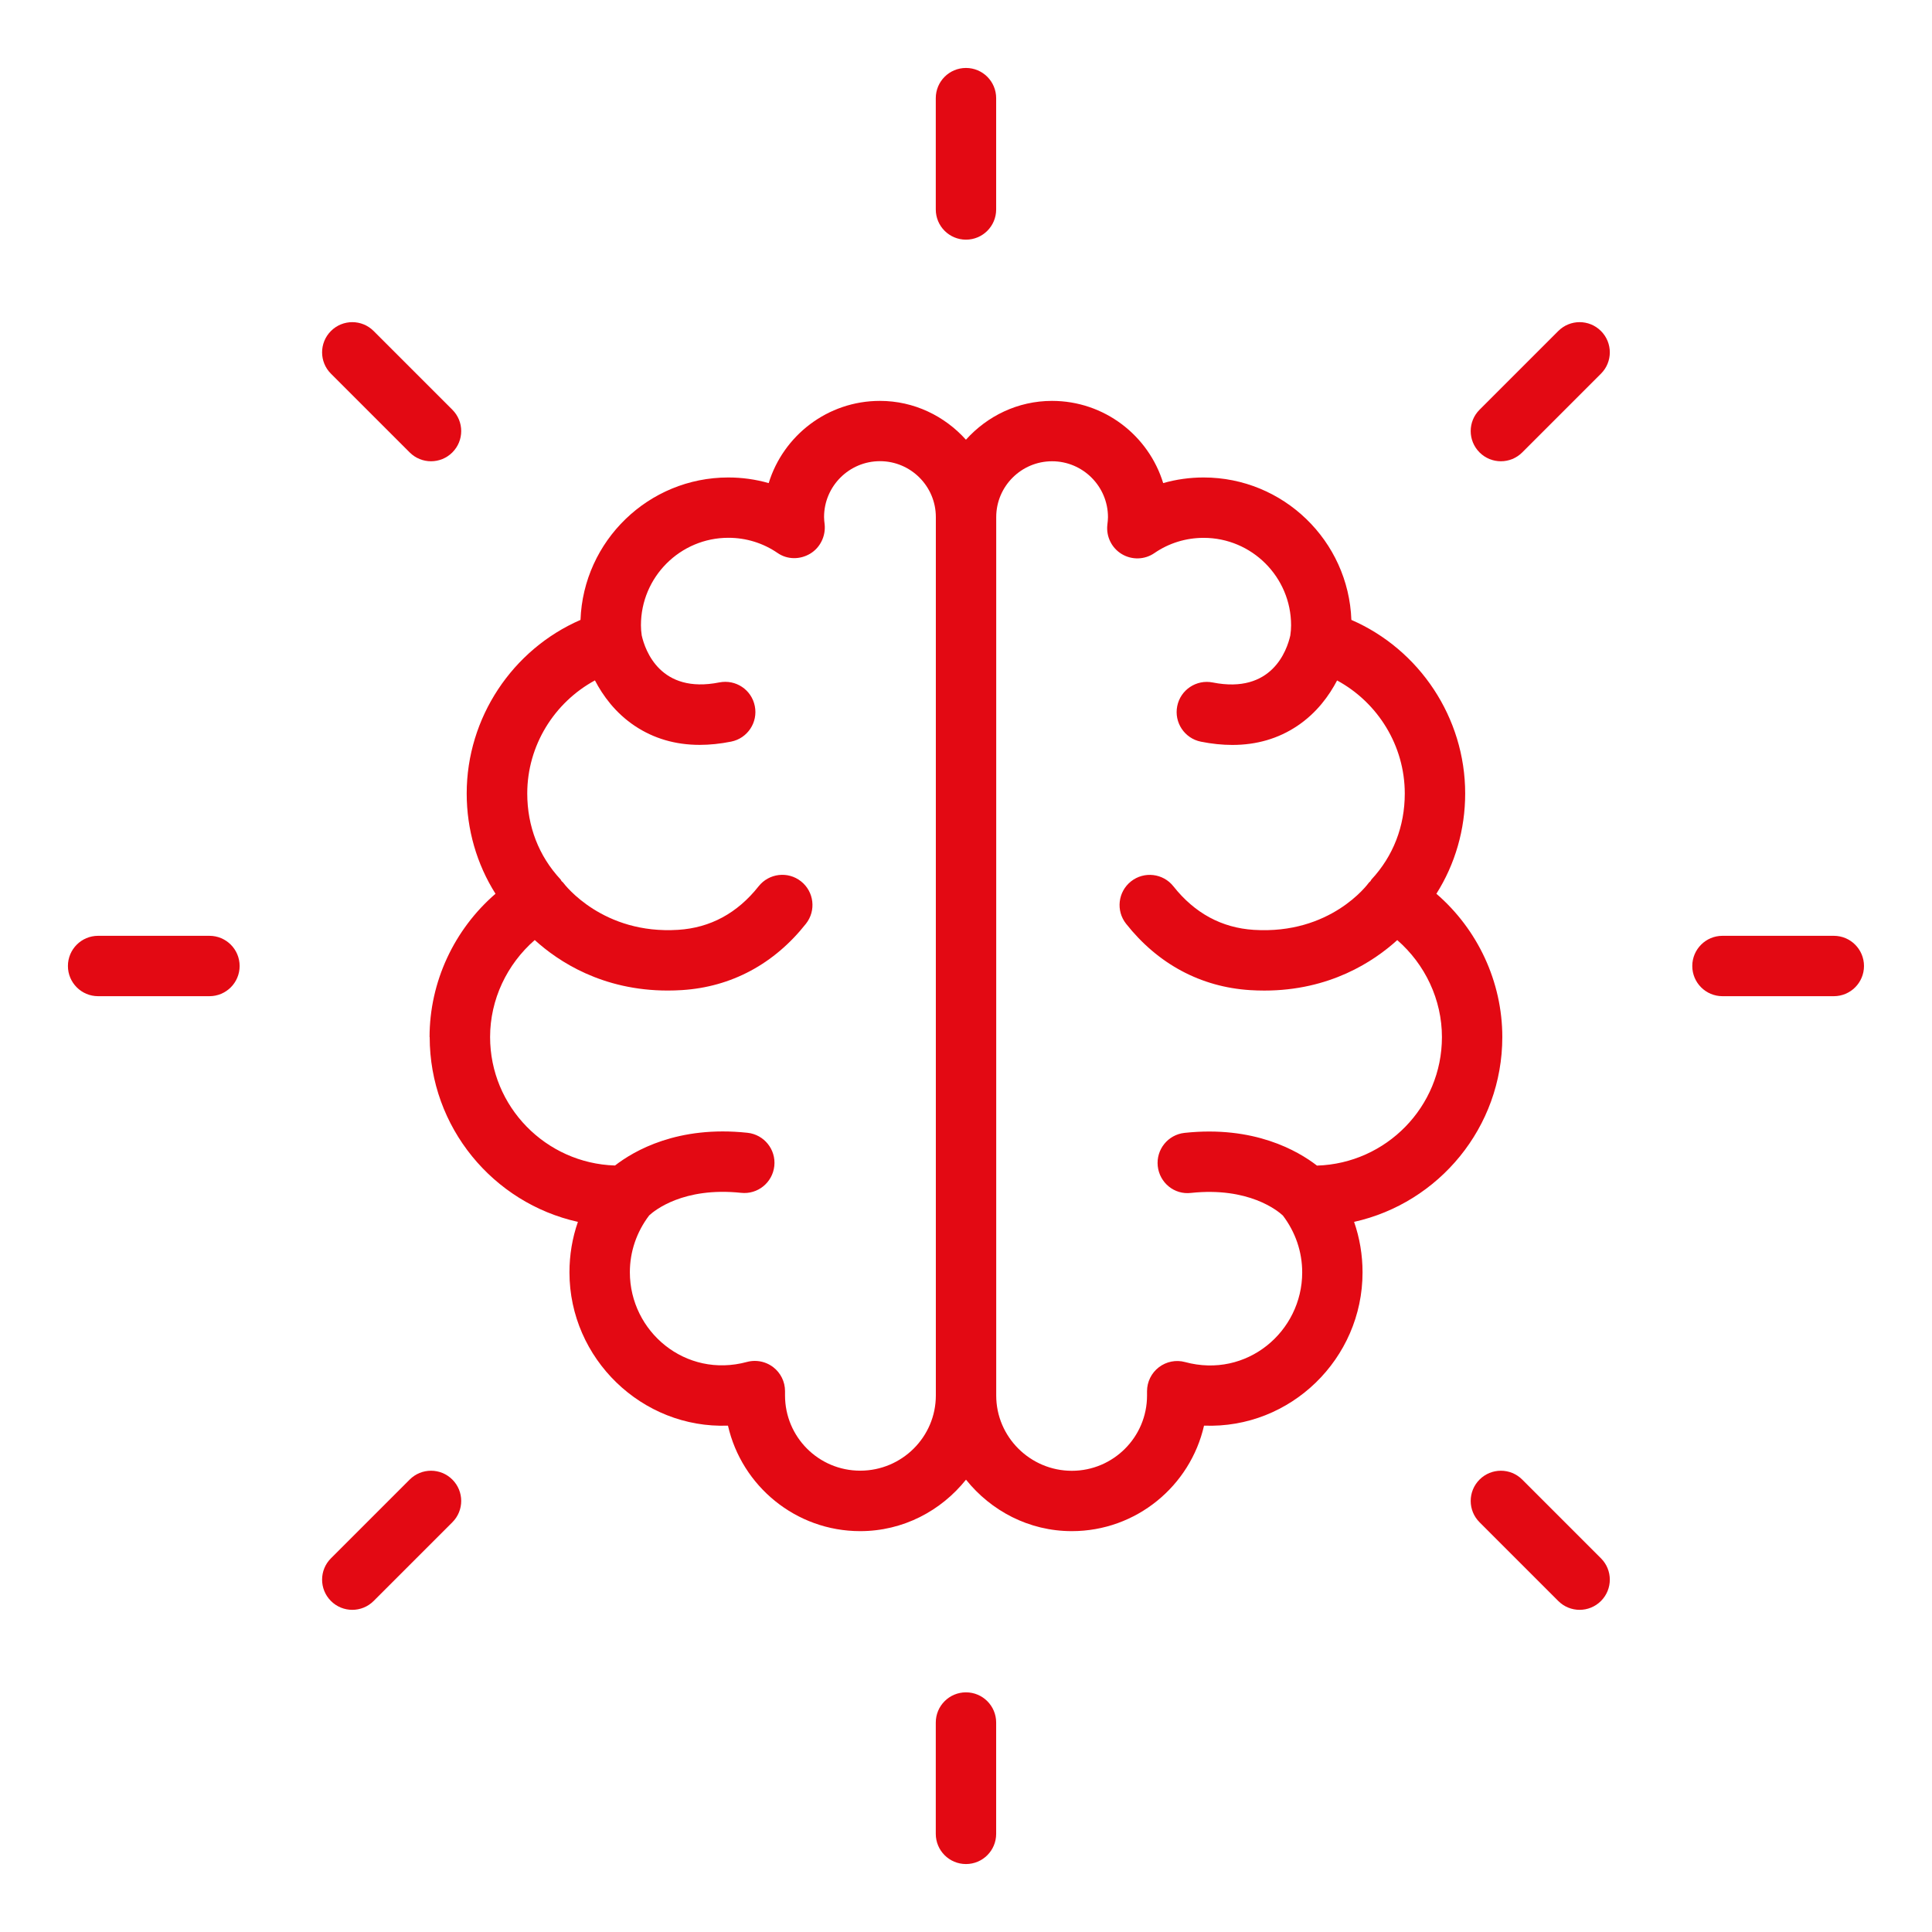<svg xmlns="http://www.w3.org/2000/svg" xmlns:xlink="http://www.w3.org/1999/xlink" xmlns:svgjs="http://svgjs.dev/svgjs" id="Layer_1" viewBox="0 0 64 64" data-name="Layer 1" width="300" height="300"><g width="100%" height="100%" transform="matrix(1,0,0,1,0,0)"><path d="m56.059 32c0 .552.447 1 1 1h3.688c.553 0 1-.448 1-1s-.447-1-1-1h-3.688c-.553 0-1 .448-1 1z" fill="#e30913" fill-opacity="1" data-original-color="#000000ff" stroke="none" stroke-opacity="1"></path><path d="m3.25 33h3.688c.553 0 1-.448 1-1s-.447-1-1-1h-3.688c-.553 0-1 .448-1 1s.447 1 1 1z" fill="#e30913" fill-opacity="1" data-original-color="#000000ff" stroke="none" stroke-opacity="1"></path><path d="m32.999 6.94v-3.689c0-.552-.447-1-1-1s-1 .448-1 1v3.688c0 .552.447 1 1 1s1-.448 1-1z" fill="#e30913" fill-opacity="1" data-original-color="#000000ff" stroke="none" stroke-opacity="1"></path><path d="m32.999 60.749v-3.688c0-.552-.447-1-1-1s-1 .448-1 1v3.688c0 .552.447 1 1 1s1-.448 1-1z" fill="#e30913" fill-opacity="1" data-original-color="#000000ff" stroke="none" stroke-opacity="1"></path><path d="m52.327 53.328c.256 0 .512-.098.707-.293.391-.391.391-1.024 0-1.414l-2.608-2.608c-.391-.391-1.023-.391-1.414 0s-.391 1.024 0 1.414l2.608 2.608c.195.195.451.293.707.293z" fill="#e30913" fill-opacity="1" data-original-color="#000000ff" stroke="none" stroke-opacity="1"></path><path d="m12.377 10.965c-.391-.391-1.023-.391-1.414 0s-.391 1.024 0 1.414l2.608 2.608c.195.195.451.293.707.293s.512-.098.707-.293c.391-.391.391-1.024 0-1.414z" fill="#e30913" fill-opacity="1" data-original-color="#000000ff" stroke="none" stroke-opacity="1"></path><path d="m53.034 10.965c-.391-.391-1.023-.391-1.414 0l-2.608 2.608c-.391.39-.391 1.023 0 1.414.195.195.451.293.707.293s.512-.098.707-.293l2.608-2.608c.391-.39.391-1.023 0-1.414z" fill="#e30913" fill-opacity="1" data-original-color="#000000ff" stroke="none" stroke-opacity="1"></path><path d="m10.963 53.035c.195.195.451.293.707.293s.512-.098.707-.293l2.608-2.608c.391-.39.391-1.023 0-1.414s-1.023-.391-1.414 0l-2.608 2.608c-.391.39-.391 1.023 0 1.414z" fill="#e30913" fill-opacity="1" data-original-color="#000000ff" stroke="none" stroke-opacity="1"></path><path d="m14.234 34.354c0 2.99 2.104 5.499 4.91 6.122-.186.533-.28 1.096-.28 1.673 0 2.858 2.405 5.184 5.251 5.077.455 1.999 2.246 3.495 4.38 3.495 1.423 0 2.679-.674 3.505-1.705.826 1.03 2.082 1.705 3.505 1.705 2.134 0 3.925-1.496 4.38-3.495 2.868.111 5.252-2.219 5.251-5.077 0-.577-.095-1.14-.28-1.673 2.806-.623 4.91-3.131 4.91-6.122 0-1.832-.816-3.567-2.184-4.747.62-.98.954-2.127.954-3.322 0-2.511-1.516-4.771-3.77-5.75-.095-2.618-2.254-4.718-4.894-4.718-.458 0-.908.063-1.34.186-.483-1.575-1.951-2.723-3.683-2.723-1.134 0-2.145.502-2.851 1.286-.705-.783-1.716-1.286-2.851-1.286-1.731 0-3.199 1.148-3.683 2.723-.432-.123-.882-.186-1.34-.186-2.64 0-4.799 2.101-4.894 4.718-2.254.979-3.77 3.239-3.77 5.75 0 1.194.334 2.341.954 3.322-1.367 1.18-2.184 2.916-2.184 4.747zm20.617-19.074c1.021 0 1.852.831 1.852 1.851 0 .084-.01.161-.021.259-.042.389.146.766.481.966.336.2.758.187 1.079-.035.479-.33 1.044-.504 1.631-.504 1.597 0 2.896 1.3 2.896 2.897 0 .112-.009.225-.026.337-.112.497-.613 1.945-2.569 1.557-.542-.108-1.069.243-1.177.784-.108.542.243 1.068.784 1.177.361.072.709.108 1.042.108.805 0 1.524-.21 2.15-.629.647-.433 1.057-1.005 1.32-1.507 1.35.732 2.242 2.16 2.242 3.745 0 1.087-.382 2.072-1.105 2.85-.014.016-.018.037-.031.053-.015.018-.036.027-.05.046-.051.071-1.277 1.727-3.814 1.568-1.064-.067-1.96-.552-2.664-1.442-.341-.432-.969-.507-1.404-.165-.434.343-.507.972-.164 1.405 1.055 1.335 2.476 2.095 4.106 2.198.161.01.318.015.473.015 2.165 0 3.618-.959 4.404-1.672.923.803 1.48 1.973 1.48 3.213 0 2.31-1.847 4.186-4.139 4.257-.634-.49-2.086-1.332-4.387-1.084-.549.059-.946.551-.888 1.101.059.549.547.954 1.101.888 1.912-.204 2.874.591 3.044.749.417.551.64 1.2.64 1.884 0 1.962-1.837 3.523-3.88 2.97-.298-.081-.62-.018-.868.172-.247.189-.392.483-.392.794v.144c0 1.374-1.117 2.492-2.491 2.492s-2.505-1.118-2.505-2.492v-29.099c0-1.021.83-1.851 1.851-1.851zm-17.136 15.861c.786.713 2.239 1.672 4.404 1.672.153 0 .312-.005.472-.015 1.632-.103 3.053-.863 4.107-2.198.343-.433.27-1.062-.164-1.405s-1.062-.267-1.404.165c-.704.89-1.6 1.375-2.665 1.442-2.486.159-3.75-1.482-3.812-1.567-.014-.02-.036-.03-.052-.049-.013-.016-.016-.037-.03-.052-.724-.777-1.105-1.763-1.105-2.85 0-1.585.892-3.013 2.242-3.745.262.503.673 1.074 1.32 1.507.626.418 1.346.629 2.15.629.333 0 .681-.036 1.042-.108.541-.108.893-.635.784-1.177-.107-.541-.629-.892-1.177-.784-1.951.388-2.456-1.058-2.569-1.556-.017-.112-.026-.226-.026-.338 0-1.597 1.3-2.897 2.896-2.897.587 0 1.151.174 1.631.504.321.222.741.224 1.078.023.335-.2.522-.588.48-.977-.009-.076-.019-.152-.019-.237 0-1.021.831-1.851 1.852-1.851s1.851.831 1.851 1.851v29.098c0 1.374-1.124 2.492-2.505 2.492s-2.491-1.118-2.491-2.492v-.144c0-.311-.145-.604-.392-.794-.177-.135-.391-.206-.608-.206-.087 0-.175.011-.26.034-2.04.553-3.88-1.008-3.88-2.97 0-.684.223-1.334.64-1.884.17-.158 1.126-.949 3.044-.748.552.06 1.041-.339 1.101-.888.059-.549-.339-1.042-.888-1.101-2.309-.248-3.757.594-4.389 1.084-2.292-.072-4.138-1.948-4.138-4.257 0-1.24.557-2.409 1.48-3.213z" fill="#e30913" fill-opacity="1" data-original-color="#000000ff" stroke="none" stroke-opacity="1"></path></g></svg>